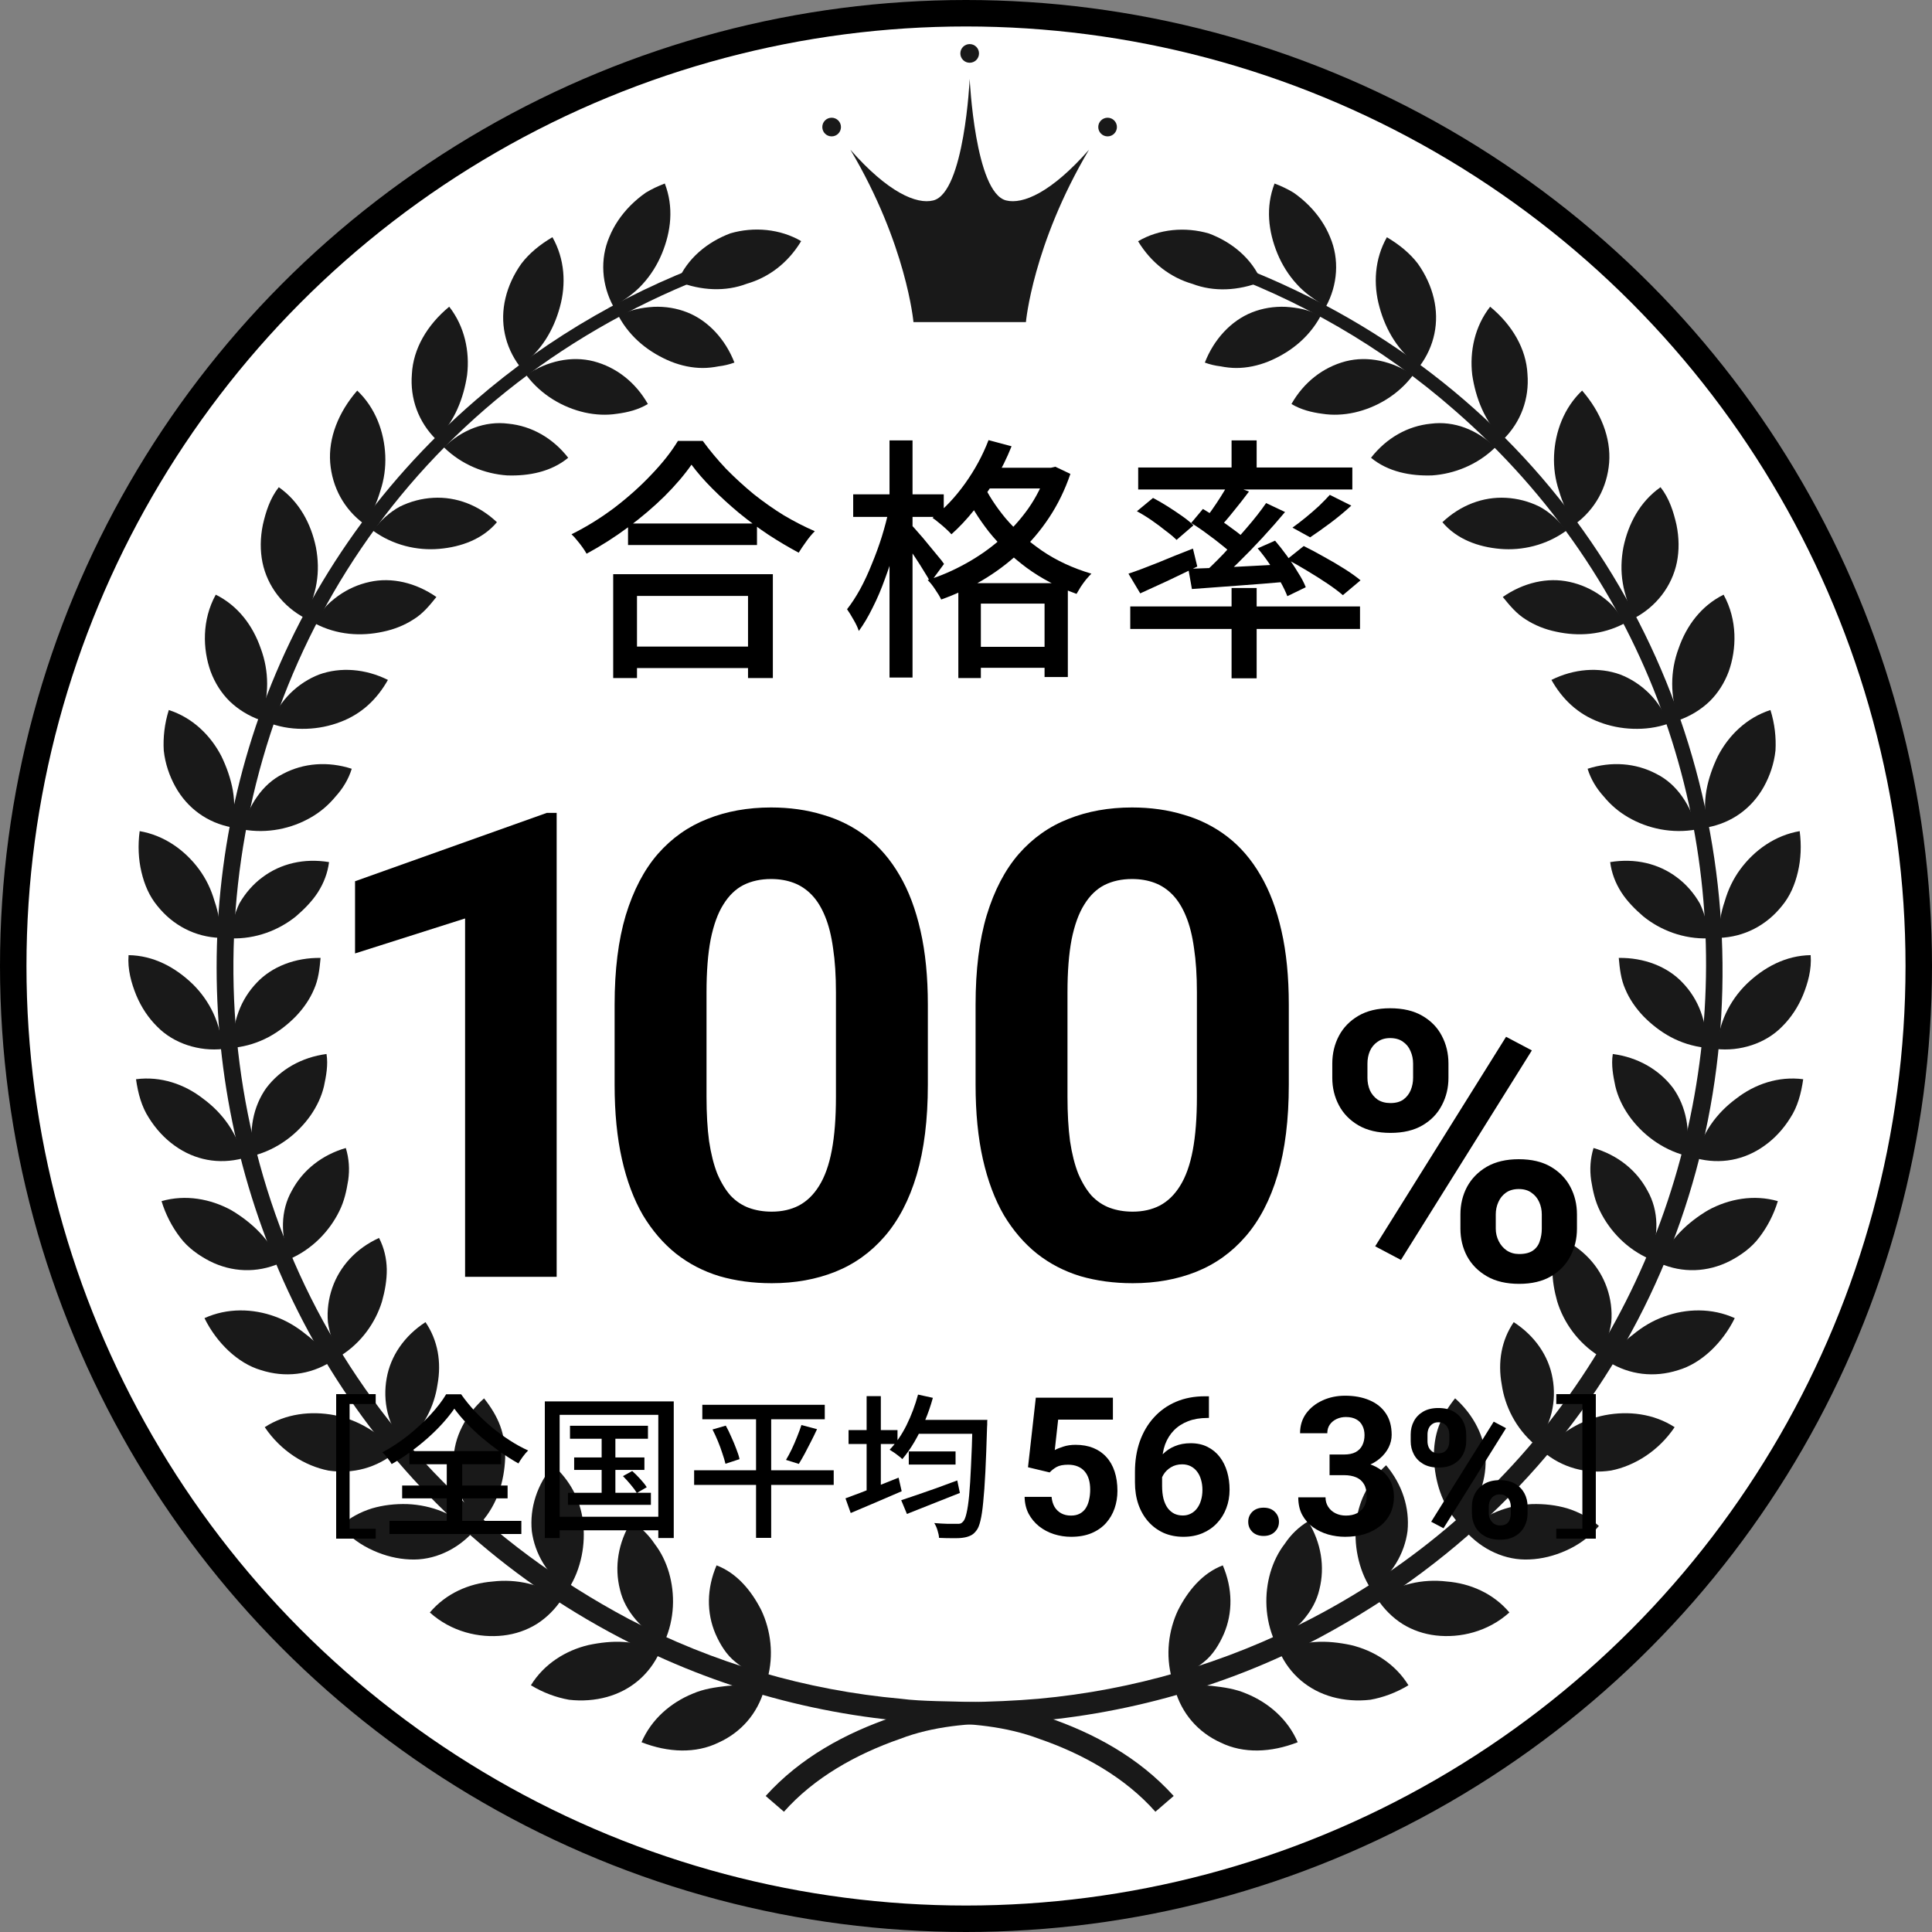<svg width="146" height="146" viewBox="0 0 146 146" fill="none" xmlns="http://www.w3.org/2000/svg">
<rect x="0" y="0" width="146" height="146" fill="#808080" stroke="none"/>
<g clip-path="url(#clip0_3030_41631)">
<circle cx="73" cy="73" r="72" fill="white" stroke="#CCE1EB" style="fill:white;fill-opacity:1;stroke:#CCE1EB;stroke:color(display-p3 0.8 0.882 0.922);stroke-opacity:1;" stroke-width="2"/>
<g opacity="0.9">
<path d="M55.271 20.195C9.022 36.526 4.192 99.305 47.515 122.344C53.899 125.679 60.931 127.737 68.086 128.375C69.677 128.585 71.878 128.556 73.498 128.623C75.489 128.699 77.299 129.176 79.1 129.757C82.645 130.957 86.075 132.815 88.695 135.721L87.313 136.912C85.046 134.349 81.863 132.549 78.538 131.405C76.07 130.471 73.279 130.205 70.706 130.233C62.388 129.843 54.156 127.613 46.791 123.726C11.423 105.194 5.697 56.353 35.939 30.247C41.503 25.426 48.001 21.7 54.975 19.328L55.271 20.195Z" fill="#E9F0F7" style="fill:#E9F0F7;fill:color(display-p3 0.912 0.94 0.97);fill-opacity:1;"/>
<path d="M54.146 118.302C53.403 120.045 53.384 121.875 54.07 123.475C54.413 124.257 54.899 125.066 55.585 125.6C56.261 126.162 57.071 126.61 57.986 126.886C58.5 125.066 58.243 123.199 57.538 121.694C56.804 120.245 55.709 118.883 54.146 118.292V118.302Z" fill="#E9F0F7" style="fill:#E9F0F7;fill:color(display-p3 0.912 0.94 0.97);fill-opacity:1;"/>
<path d="M48.476 131.668C49.219 129.925 50.686 128.667 52.344 127.991C53.182 127.628 54.04 127.505 54.974 127.4C55.898 127.314 56.832 127.4 57.756 127.676C57.241 129.496 56.003 130.916 54.297 131.687C52.582 132.526 50.505 132.45 48.476 131.659V131.668Z" fill="#E9F0F7" style="fill:#E9F0F7;fill:color(display-p3 0.912 0.94 0.97);fill-opacity:1;"/>
<path d="M47.704 114.968C46.713 116.579 46.418 118.399 46.846 120.104C47.047 120.981 47.475 121.724 48.047 122.4C48.619 123.067 49.352 123.648 50.21 124.068C50.991 122.343 51.02 120.447 50.553 118.837C50.315 118.027 49.953 117.293 49.467 116.664C49.009 115.978 48.428 115.407 47.704 114.968Z" fill="#E9F0F7" style="fill:#E9F0F7;fill:color(display-p3 0.912 0.94 0.97);fill-opacity:1;"/>
<path d="M40.12 127.354C41.111 125.743 42.74 124.724 44.474 124.314C45.332 124.133 46.266 124.019 47.18 124.085C48.095 124.152 49 124.39 49.867 124.819C49.086 126.544 47.657 127.744 45.865 128.24C44.97 128.487 43.989 128.564 42.998 128.449C42.035 128.278 41.044 127.916 40.12 127.354Z" fill="#E9F0F7" style="fill:#E9F0F7;fill:color(display-p3 0.912 0.94 0.97);fill-opacity:1;"/>
<path d="M41.808 110.731C40.588 112.179 40.017 113.951 40.188 115.704C40.407 117.372 41.35 119.049 42.942 120.106C43.456 119.306 43.77 118.467 43.952 117.591C44.133 116.714 44.161 115.828 44.056 114.98C43.847 113.284 43.046 111.855 41.808 110.731Z" fill="#E9F0F7" style="fill:#E9F0F7;fill:color(display-p3 0.912 0.94 0.97);fill-opacity:1;"/>
<path d="M32.48 121.86C33.699 120.411 35.443 119.659 37.215 119.516C39.054 119.297 40.883 119.725 42.493 120.792C41.979 121.583 41.312 122.25 40.559 122.727C39.806 123.193 38.949 123.489 38.034 123.594C36.214 123.803 34.109 123.317 32.489 121.86H32.48Z" fill="#E9F0F7" style="fill:#E9F0F7;fill:color(display-p3 0.912 0.94 0.97);fill-opacity:1;"/>
<path d="M36.585 105.669C35.88 106.298 35.317 107.022 34.917 107.822C34.508 108.632 34.288 109.48 34.279 110.318C34.26 111.166 34.422 112.043 34.755 112.862C34.927 113.272 35.136 113.682 35.394 114.063C35.651 114.444 35.994 114.759 36.346 115.073C36.975 114.368 37.423 113.568 37.709 112.739C37.995 111.919 38.138 111.062 38.176 110.204C38.195 109.347 38.081 108.518 37.804 107.765C37.528 107.012 37.099 106.326 36.575 105.669H36.585Z" fill="#E9F0F7" style="fill:#E9F0F7;fill:color(display-p3 0.912 0.94 0.97);fill-opacity:1;"/>
<path d="M25.73 115.312C26.436 114.683 27.255 114.254 28.113 113.987C28.96 113.739 29.866 113.635 30.79 113.663C31.704 113.701 32.6 113.892 33.439 114.235C33.858 114.406 34.267 114.626 34.649 114.883C35.039 115.131 35.449 115.388 35.811 115.702C35.182 116.407 34.439 116.96 33.61 117.332C32.772 117.713 31.866 117.894 30.961 117.846C30.047 117.808 29.103 117.579 28.198 117.17C27.284 116.76 26.416 116.16 25.73 115.321V115.312Z" fill="#E9F0F7" style="fill:#E9F0F7;fill:color(display-p3 0.912 0.94 0.97);fill-opacity:1;"/>
<path d="M32.154 99.914C30.554 100.952 29.515 102.467 29.22 104.154C28.915 105.84 29.277 107.755 30.563 109.166C32.002 107.936 32.821 106.269 33.06 104.64C33.374 102.934 33.088 101.286 32.154 99.914Z" fill="#E9F0F7" style="fill:#E9F0F7;fill:color(display-p3 0.912 0.94 0.97);fill-opacity:1;"/>
<path d="M20.007 107.85C21.579 106.83 23.494 106.602 25.276 106.945C27.067 107.297 28.649 108.269 29.945 109.698C28.506 110.918 26.667 111.413 24.809 111.128C23.037 110.775 21.217 109.651 20.007 107.85Z" fill="#E9F0F7" style="fill:#E9F0F7;fill:color(display-p3 0.912 0.94 0.97);fill-opacity:1;"/>
<path d="M28.648 93.55C26.924 94.332 25.685 95.675 25.113 97.314C24.828 98.133 24.704 99.019 24.78 99.915C24.904 100.782 25.209 101.659 25.704 102.478C27.314 101.478 28.381 99.934 28.867 98.353C29.087 97.571 29.239 96.733 29.229 95.913C29.21 95.094 29.029 94.303 28.648 93.56V93.55Z" fill="#E9F0F7" style="fill:#E9F0F7;fill:color(display-p3 0.912 0.94 0.97);fill-opacity:1;"/>
<path d="M15.452 99.61C17.177 98.828 19.111 98.876 20.797 99.495C21.645 99.8 22.427 100.267 23.122 100.839C23.865 101.391 24.504 102.087 25.009 102.906C23.398 103.907 21.531 104.116 19.74 103.545C18.825 103.278 18.015 102.763 17.291 102.097C16.567 101.42 15.928 100.582 15.452 99.61Z" fill="#E9F0F7" style="fill:#E9F0F7;fill:color(display-p3 0.912 0.94 0.97);fill-opacity:1;"/>
<path d="M26.152 86.748C24.332 87.272 22.894 88.415 22.065 89.958C21.179 91.511 21.198 93.37 21.874 95.151C23.608 94.398 24.904 93.026 25.638 91.531C26.019 90.768 26.181 90.006 26.314 89.187C26.429 88.377 26.381 87.557 26.133 86.757L26.152 86.748Z" fill="#E9F0F7" style="fill:#E9F0F7;fill:color(display-p3 0.912 0.94 0.97);fill-opacity:1;"/>
<path d="M12.205 90.77C14.025 90.246 15.921 90.599 17.484 91.456C18.989 92.352 20.437 93.667 21.133 95.467C19.399 96.22 17.522 96.144 15.854 95.305C15.044 94.886 14.206 94.305 13.615 93.514C13.015 92.733 12.52 91.799 12.205 90.761V90.77Z" fill="#E9F0F7" style="fill:#E9F0F7;fill:color(display-p3 0.912 0.94 0.97);fill-opacity:1;"/>
<path d="M24.675 79.65C22.798 79.898 21.188 80.812 20.12 82.223C19.139 83.604 18.758 85.462 19.168 87.33C20.987 86.853 22.493 85.681 23.465 84.3C23.951 83.604 24.303 82.851 24.484 82.08C24.646 81.308 24.808 80.479 24.675 79.65Z" fill="#E9F0F7" style="fill:#E9F0F7;fill:color(display-p3 0.912 0.94 0.97);fill-opacity:1;"/>
<path d="M10.277 81.557C12.154 81.309 13.955 81.938 15.346 83.024C16.823 84.11 17.947 85.644 18.367 87.531C16.528 88.016 14.708 87.664 13.202 86.578C12.45 86.044 11.783 85.33 11.249 84.472C10.697 83.624 10.43 82.624 10.277 81.547V81.557Z" fill="#E9F0F7" style="fill:#E9F0F7;fill:color(display-p3 0.912 0.94 0.97);fill-opacity:1;"/>
<path d="M24.228 72.389C22.342 72.36 20.56 73.027 19.398 74.266C18.807 74.885 18.33 75.628 18.026 76.467C17.873 76.886 17.749 77.324 17.683 77.781C17.625 78.239 17.654 78.696 17.711 79.173C18.654 79.068 19.521 78.782 20.293 78.372C21.055 77.963 21.741 77.429 22.351 76.81C22.942 76.19 23.418 75.504 23.733 74.752C24.066 74.008 24.152 73.208 24.228 72.37V72.389Z" fill="#E9F0F7" style="fill:#E9F0F7;fill:color(display-p3 0.912 0.94 0.97);fill-opacity:1;"/>
<path d="M9.707 72.179C11.603 72.207 13.242 73.093 14.566 74.37C15.214 75.008 15.747 75.761 16.128 76.581C16.319 76.99 16.471 77.428 16.586 77.876C16.71 78.324 16.834 78.781 16.891 79.267C15.947 79.372 15.033 79.267 14.166 78.982C13.299 78.696 12.498 78.219 11.869 77.572C11.222 76.933 10.678 76.123 10.297 75.209C9.926 74.294 9.63 73.255 9.716 72.179H9.707Z" fill="#E9F0F7" style="fill:#E9F0F7;fill:color(display-p3 0.912 0.94 0.97);fill-opacity:1;"/>
<path d="M24.856 65.147C22.989 64.842 21.216 65.251 19.825 66.3C19.13 66.814 18.539 67.491 18.091 68.272C17.71 69.063 17.482 69.958 17.443 70.911C19.33 70.978 21.073 70.292 22.36 69.253C22.97 68.729 23.589 68.11 24.027 67.424C24.465 66.738 24.761 65.976 24.866 65.147H24.856Z" fill="#E9F0F7" style="fill:#E9F0F7;fill:color(display-p3 0.912 0.94 0.97);fill-opacity:1;"/>
<path d="M10.536 62.805C12.403 63.12 13.975 64.244 15.042 65.692C15.576 66.416 15.966 67.236 16.214 68.103C16.519 68.98 16.672 69.904 16.633 70.876C14.747 70.809 13.07 69.932 11.898 68.465C11.288 67.731 10.917 66.864 10.688 65.892C10.459 64.93 10.412 63.873 10.555 62.805H10.536Z" fill="#E9F0F7" style="fill:#E9F0F7;fill:color(display-p3 0.912 0.94 0.97);fill-opacity:1;"/>
<path d="M26.581 58.096C24.781 57.515 22.942 57.658 21.389 58.478C20.588 58.878 19.95 59.468 19.445 60.183C18.931 60.898 18.549 61.755 18.34 62.679C20.198 63.022 22.046 62.613 23.494 61.774C24.228 61.355 24.838 60.822 25.352 60.202C25.905 59.592 26.334 58.897 26.581 58.096Z" fill="#E9F0F7" style="fill:#E9F0F7;fill:color(display-p3 0.912 0.94 0.97);fill-opacity:1;"/>
<path d="M12.757 53.656C14.557 54.237 15.929 55.58 16.739 57.162C17.12 57.953 17.435 58.829 17.597 59.735C17.749 60.64 17.74 61.583 17.53 62.526C15.672 62.183 14.157 61.078 13.252 59.449C12.804 58.639 12.48 57.705 12.375 56.714C12.318 55.733 12.433 54.685 12.757 53.656Z" fill="#E9F0F7" style="fill:#E9F0F7;fill:color(display-p3 0.912 0.94 0.97);fill-opacity:1;"/>
<path d="M29.307 51.377C27.621 50.539 25.734 50.386 24.105 50.977C22.542 51.587 21.113 52.892 20.475 54.684C21.37 54.998 22.275 55.103 23.152 55.074C24.048 55.046 24.924 54.865 25.715 54.56C27.325 53.959 28.497 52.835 29.317 51.377H29.307Z" fill="#E9F0F7" style="fill:#E9F0F7;fill:color(display-p3 0.912 0.94 0.97);fill-opacity:1;"/>
<path d="M16.301 44.937C18.006 45.785 19.111 47.291 19.702 48.996C20.35 50.73 20.35 52.607 19.702 54.427C18.806 54.113 18.016 53.627 17.358 52.998C16.729 52.379 16.244 51.616 15.92 50.749C15.31 49.044 15.253 46.852 16.301 44.947V44.937Z" fill="#E9F0F7" style="fill:#E9F0F7;fill:color(display-p3 0.912 0.94 0.97);fill-opacity:1;"/>
<path d="M32.983 45.118C31.43 44.032 29.592 43.603 27.934 43.974C27.095 44.155 26.285 44.508 25.552 45.032C25.19 45.299 24.828 45.585 24.542 45.937C24.256 46.29 24.008 46.68 23.789 47.109C25.476 47.995 27.286 48.1 28.944 47.738C29.782 47.566 30.563 47.252 31.24 46.814C31.945 46.385 32.45 45.775 32.974 45.118H32.983Z" fill="#E9F0F7" style="fill:#E9F0F7;fill:color(display-p3 0.912 0.94 0.97);fill-opacity:1;"/>
<path d="M21.073 36.821C22.616 37.907 23.502 39.565 23.874 41.356C24.045 42.252 24.074 43.166 23.922 44.062C23.855 44.51 23.721 44.948 23.588 45.396C23.464 45.844 23.293 46.291 23.064 46.72C21.406 45.853 20.206 44.31 19.834 42.499C19.653 41.604 19.663 40.641 19.863 39.66C20.082 38.698 20.396 37.669 21.073 36.811V36.821Z" fill="#E9F0F7" style="fill:#E9F0F7;fill:color(display-p3 0.912 0.94 0.97);fill-opacity:1;"/>
<path d="M37.557 39.468C36.185 38.172 34.48 37.524 32.745 37.62C31.878 37.667 31.021 37.886 30.211 38.287C29.439 38.706 28.753 39.335 28.182 40.097C29.706 41.212 31.535 41.621 33.184 41.478C34.851 41.336 36.471 40.745 37.548 39.468H37.557Z" fill="#E9F0F7" style="fill:#E9F0F7;fill:color(display-p3 0.912 0.94 0.97);fill-opacity:1;"/>
<path d="M26.991 29.512C28.363 30.807 29.039 32.627 29.115 34.428C29.153 35.333 29.03 36.229 28.744 37.086C28.486 37.972 28.105 38.84 27.534 39.611C26.009 38.496 25.104 36.839 24.952 34.962C24.809 33.104 25.571 31.15 27 29.512H26.991Z" fill="#E9F0F7" style="fill:#E9F0F7;fill:color(display-p3 0.912 0.94 0.97);fill-opacity:1;"/>
<path d="M42.93 34.582C41.767 33.096 40.167 32.191 38.423 32.019C36.651 31.79 34.917 32.476 33.545 33.801C34.888 35.125 36.651 35.811 38.318 35.926C39.948 35.983 41.653 35.659 42.94 34.592L42.93 34.582Z" fill="#E9F0F7" style="fill:#E9F0F7;fill:color(display-p3 0.912 0.94 0.97);fill-opacity:1;"/>
<path d="M33.947 23.178C35.109 24.665 35.509 26.551 35.3 28.333C35.042 30.067 34.356 31.887 32.965 33.221C31.622 31.896 30.974 30.124 31.126 28.266C31.222 26.37 32.27 24.56 33.947 23.178Z" fill="#E9F0F7" style="fill:#E9F0F7;fill:color(display-p3 0.912 0.94 0.97);fill-opacity:1;"/>
<path d="M48.962 30.534C48.028 28.886 46.571 27.752 44.865 27.304C43.188 26.875 41.349 27.276 39.768 28.343C40.901 29.858 42.55 30.801 44.188 31.172C45.008 31.354 45.837 31.392 46.628 31.268C47.438 31.163 48.238 30.963 48.953 30.534H48.962Z" fill="#E9F0F7" style="fill:#E9F0F7;fill:color(display-p3 0.912 0.94 0.97);fill-opacity:1;"/>
<path d="M41.749 17.928C42.683 19.576 42.788 21.482 42.312 23.197C41.845 24.931 40.873 26.608 39.272 27.685C38.138 26.17 37.767 24.34 38.196 22.54C38.405 21.644 38.815 20.748 39.396 19.929C39.996 19.138 40.806 18.481 41.74 17.928H41.749Z" fill="#E9F0F7" style="fill:#E9F0F7;fill:color(display-p3 0.912 0.94 0.97);fill-opacity:1;"/>
<path d="M60.548 18.223C58.948 17.29 56.966 17.118 55.194 17.633C53.469 18.28 51.935 19.519 51.211 21.272C52.993 21.977 54.832 22.053 56.432 21.444C58.081 20.967 59.538 19.891 60.548 18.214V18.223Z" fill="#E9F0F7" style="fill:#E9F0F7;fill:color(display-p3 0.912 0.94 0.97);fill-opacity:1;"/>
<path d="M55.5 27.399C54.823 25.655 53.527 24.235 51.936 23.606C51.145 23.292 50.278 23.149 49.392 23.187C48.516 23.244 47.563 23.397 46.753 23.902C47.658 25.569 49.106 26.665 50.697 27.322C51.488 27.637 52.308 27.808 53.108 27.808C53.508 27.808 53.908 27.761 54.299 27.684C54.709 27.637 55.109 27.541 55.5 27.399Z" fill="#E9F0F7" style="fill:#E9F0F7;fill:color(display-p3 0.912 0.94 0.97);fill-opacity:1;"/>
<path d="M50.239 13.868C50.925 15.65 50.716 17.479 50.02 19.166C49.668 20.014 49.182 20.795 48.563 21.471C47.953 22.157 47.181 22.662 46.362 23.177C45.456 21.519 45.333 19.575 46.047 17.908C46.39 17.06 46.933 16.25 47.638 15.536C47.991 15.183 48.382 14.85 48.81 14.554C49.249 14.287 49.734 14.059 50.239 13.868Z" fill="#E9F0F7" style="fill:#E9F0F7;fill:color(display-p3 0.912 0.94 0.97);fill-opacity:1;"/>
<path d="M91.581 19.337C138.954 35.849 143.918 100.011 99.765 123.726C92.41 127.623 84.177 129.843 75.85 130.233C73.287 130.214 70.486 130.452 68.018 131.405C64.693 132.558 61.511 134.349 59.243 136.912L57.861 135.721C60.481 132.815 63.902 130.967 67.456 129.757C69.247 129.166 71.067 128.699 73.058 128.623C74.697 128.613 76.87 128.518 78.47 128.375C85.635 127.727 92.667 125.669 99.041 122.344C133.704 104.374 139.373 56.649 109.941 31.019C104.501 26.245 98.126 22.558 91.285 20.195L91.581 19.328V19.337Z" fill="#E9F0F7" style="fill:#E9F0F7;fill:color(display-p3 0.912 0.94 0.97);fill-opacity:1;"/>
<path d="M98.07 131.668C97.327 129.925 95.86 128.667 94.202 127.991C93.364 127.628 92.506 127.505 91.572 127.4C90.648 127.314 89.714 127.4 88.79 127.676C89.305 129.496 90.543 130.916 92.249 131.687C93.964 132.526 96.041 132.45 98.07 131.659V131.668Z" fill="#E9F0F7" style="fill:#E9F0F7;fill:color(display-p3 0.912 0.94 0.97);fill-opacity:1;"/>
<path d="M92.409 118.302C93.153 120.045 93.172 121.875 92.486 123.475C92.142 124.257 91.657 125.066 90.971 125.6C90.294 126.162 89.484 126.61 88.57 126.886C88.055 125.066 88.312 123.199 89.017 121.694C89.751 120.245 90.847 118.883 92.409 118.292V118.302Z" fill="#E9F0F7" style="fill:#E9F0F7;fill:color(display-p3 0.912 0.94 0.97);fill-opacity:1;"/>
<path d="M106.435 127.354C105.444 125.743 103.814 124.724 102.08 124.314C101.223 124.133 100.289 124.019 99.374 124.085C98.46 124.152 97.555 124.39 96.688 124.819C97.459 126.544 98.898 127.744 100.689 128.24C101.585 128.487 102.566 128.564 103.557 128.449C104.519 128.278 105.51 127.916 106.435 127.354Z" fill="#E9F0F7" style="fill:#E9F0F7;fill:color(display-p3 0.912 0.94 0.97);fill-opacity:1;"/>
<path d="M98.85 114.968C99.841 116.579 100.136 118.399 99.708 120.104C99.508 120.981 99.079 121.724 98.507 122.4C97.936 123.067 97.202 123.648 96.344 124.068C95.573 122.343 95.534 120.447 96.001 118.837C96.24 118.027 96.602 117.293 97.088 116.664C97.545 115.978 98.126 115.407 98.85 114.968Z" fill="#E9F0F7" style="fill:#E9F0F7;fill:color(display-p3 0.912 0.94 0.97);fill-opacity:1;"/>
<path d="M114.068 121.857C112.848 120.408 111.104 119.656 109.332 119.513C107.493 119.294 105.664 119.722 104.054 120.79C104.568 121.58 105.235 122.247 105.988 122.724C106.741 123.191 107.598 123.486 108.513 123.591C110.333 123.8 112.438 123.315 114.058 121.857H114.068Z" fill="#E9F0F7" style="fill:#E9F0F7;fill:color(display-p3 0.912 0.94 0.97);fill-opacity:1;"/>
<path d="M104.747 110.728C105.966 112.176 106.538 113.948 106.366 115.702C106.147 117.369 105.204 119.046 103.613 120.103C103.098 119.303 102.784 118.465 102.603 117.588C102.422 116.712 102.393 115.825 102.498 114.977C102.708 113.281 103.508 111.852 104.747 110.728Z" fill="#E9F0F7" style="fill:#E9F0F7;fill:color(display-p3 0.912 0.94 0.97);fill-opacity:1;"/>
<path d="M120.822 115.312C120.117 114.683 119.297 114.254 118.44 113.987C117.592 113.739 116.687 113.635 115.762 113.663C114.848 113.701 113.952 113.892 113.114 114.235C112.694 114.406 112.285 114.626 111.904 114.883C111.513 115.131 111.103 115.388 110.741 115.702C111.37 116.407 112.113 116.96 112.942 117.332C113.781 117.713 114.686 117.894 115.591 117.846C116.506 117.808 117.449 117.579 118.354 117.17C119.269 116.76 120.136 116.16 120.822 115.321V115.312Z" fill="#E9F0F7" style="fill:#E9F0F7;fill:color(display-p3 0.912 0.94 0.97);fill-opacity:1;"/>
<path d="M109.961 105.669C110.666 106.298 111.228 107.022 111.629 107.822C112.038 108.632 112.257 109.48 112.267 110.318C112.286 111.166 112.124 112.043 111.79 112.862C111.619 113.272 111.409 113.682 111.152 114.063C110.895 114.444 110.552 114.758 110.19 115.073C109.561 114.368 109.113 113.567 108.827 112.739C108.541 111.919 108.399 111.062 108.36 110.204C108.341 109.347 108.456 108.518 108.732 107.765C109.008 107.012 109.437 106.326 109.961 105.669Z" fill="#E9F0F7" style="fill:#E9F0F7;fill:color(display-p3 0.912 0.94 0.97);fill-opacity:1;"/>
<path d="M126.55 107.85C124.978 106.83 123.063 106.602 121.281 106.945C119.49 107.297 117.908 108.269 116.612 109.698C118.051 110.918 119.89 111.413 121.748 111.127C123.52 110.775 125.34 109.651 126.55 107.85Z" fill="#E9F0F7" style="fill:#E9F0F7;fill:color(display-p3 0.912 0.94 0.97);fill-opacity:1;"/>
<path d="M114.392 99.914C115.993 100.952 117.031 102.467 117.327 104.154C117.632 105.84 117.27 107.755 115.983 109.165C114.545 107.936 113.725 106.269 113.487 104.64C113.173 102.934 113.458 101.286 114.392 99.914Z" fill="#E9F0F7" style="fill:#E9F0F7;fill:color(display-p3 0.912 0.94 0.97);fill-opacity:1;"/>
<path d="M131.094 99.61C129.369 98.828 127.435 98.876 125.748 99.495C124.9 99.8 124.119 100.267 123.424 100.839C122.68 101.391 122.042 102.087 121.537 102.906C123.147 103.907 125.015 104.116 126.806 103.545C127.721 103.278 128.531 102.763 129.255 102.097C129.979 101.42 130.617 100.582 131.094 99.61Z" fill="#E9F0F7" style="fill:#E9F0F7;fill:color(display-p3 0.912 0.94 0.97);fill-opacity:1;"/>
<path d="M117.897 93.55C119.622 94.332 120.86 95.675 121.432 97.314C121.718 98.133 121.842 99.019 121.765 99.915C121.642 100.782 121.337 101.659 120.841 102.478C119.241 101.478 118.164 99.934 117.678 98.353C117.459 97.571 117.306 96.733 117.316 95.913C117.335 95.094 117.516 94.303 117.897 93.56V93.55Z" fill="#E9F0F7" style="fill:#E9F0F7;fill:color(display-p3 0.912 0.94 0.97);fill-opacity:1;"/>
<path d="M134.353 90.77C132.534 90.246 130.638 90.599 129.075 91.456C127.57 92.352 126.121 93.667 125.426 95.467C127.16 96.22 129.037 96.144 130.704 95.305C131.514 94.886 132.353 94.305 132.943 93.514C133.544 92.733 134.039 91.799 134.353 90.761V90.77Z" fill="#E9F0F7" style="fill:#E9F0F7;fill:color(display-p3 0.912 0.94 0.97);fill-opacity:1;"/>
<path d="M120.403 86.748C122.222 87.272 123.661 88.415 124.49 89.959C125.376 91.512 125.357 93.37 124.681 95.151C122.947 94.399 121.651 93.027 120.917 91.531C120.536 90.769 120.374 90.006 120.241 89.187C120.126 88.377 120.174 87.558 120.422 86.757L120.403 86.748Z" fill="#E9F0F7" style="fill:#E9F0F7;fill:color(display-p3 0.912 0.94 0.97);fill-opacity:1;"/>
<path d="M136.268 81.557C134.391 81.309 132.59 81.938 131.199 83.024C129.722 84.11 128.598 85.644 128.179 87.531C130.018 88.016 131.837 87.664 133.343 86.578C134.096 86.044 134.763 85.33 135.296 84.472C135.849 83.624 136.115 82.624 136.268 81.547V81.557Z" fill="#E9F0F7" style="fill:#E9F0F7;fill:color(display-p3 0.912 0.94 0.97);fill-opacity:1;"/>
<path d="M121.878 79.65C123.755 79.898 125.366 80.812 126.433 82.223C127.414 83.604 127.795 85.462 127.386 87.33C125.566 86.853 124.06 85.681 123.088 84.3C122.603 83.604 122.25 82.851 122.069 82.08C121.907 81.308 121.745 80.479 121.878 79.65Z" fill="#E9F0F7" style="fill:#E9F0F7;fill:color(display-p3 0.912 0.94 0.97);fill-opacity:1;"/>
<path d="M136.839 72.179C134.943 72.207 133.304 73.093 131.98 74.37C131.332 75.008 130.799 75.761 130.418 76.581C130.227 76.99 130.075 77.428 129.96 77.876C129.836 78.324 129.712 78.781 129.655 79.267C130.599 79.372 131.513 79.267 132.38 78.982C133.247 78.696 134.048 78.219 134.677 77.572C135.324 76.933 135.868 76.123 136.249 75.209C136.62 74.294 136.916 73.255 136.83 72.179H136.839Z" fill="#E9F0F7" style="fill:#E9F0F7;fill:color(display-p3 0.912 0.94 0.97);fill-opacity:1;"/>
<path d="M122.327 72.389C124.214 72.36 125.995 73.027 127.158 74.266C127.749 74.885 128.225 75.628 128.53 76.467C128.682 76.886 128.806 77.324 128.873 77.781C128.93 78.239 128.901 78.696 128.844 79.173C127.901 79.068 127.034 78.782 126.262 78.372C125.5 77.963 124.814 77.429 124.204 76.81C123.613 76.19 123.137 75.504 122.823 74.752C122.489 74.008 122.403 73.208 122.327 72.37V72.389Z" fill="#E9F0F7" style="fill:#E9F0F7;fill:color(display-p3 0.912 0.94 0.97);fill-opacity:1;"/>
<path d="M136.019 62.805C134.151 63.12 132.579 64.244 131.512 65.692C130.978 66.416 130.588 67.236 130.34 68.103C130.035 68.979 129.883 69.904 129.921 70.876C131.807 70.809 133.484 69.932 134.656 68.465C135.266 67.731 135.638 66.864 135.866 65.892C136.095 64.93 136.143 63.873 136 62.805H136.019Z" fill="#E9F0F7" style="fill:#E9F0F7;fill:color(display-p3 0.912 0.94 0.97);fill-opacity:1;"/>
<path d="M121.689 65.147C123.557 64.842 125.329 65.251 126.72 66.3C127.416 66.814 128.006 67.491 128.454 68.272C128.835 69.063 129.064 69.958 129.102 70.911C127.215 70.978 125.472 70.292 124.186 69.253C123.576 68.729 122.956 68.11 122.518 67.424C122.08 66.738 121.784 65.976 121.68 65.147H121.689Z" fill="#E9F0F7" style="fill:#E9F0F7;fill:color(display-p3 0.912 0.94 0.97);fill-opacity:1;"/>
<path d="M133.791 53.656C131.99 54.237 130.618 55.58 129.808 57.162C129.427 57.953 129.113 58.829 128.951 59.735C128.798 60.64 128.808 61.583 129.017 62.526C130.875 62.183 132.39 61.078 133.295 59.449C133.743 58.639 134.067 57.705 134.172 56.714C134.229 55.733 134.115 54.685 133.791 53.656Z" fill="#E9F0F7" style="fill:#E9F0F7;fill:color(display-p3 0.912 0.94 0.97);fill-opacity:1;"/>
<path d="M119.974 58.096C121.774 57.515 123.613 57.658 125.166 58.478C125.967 58.878 126.605 59.468 127.11 60.183C127.625 60.898 128.006 61.755 128.215 62.679C126.357 63.022 124.509 62.613 123.061 61.774C122.327 61.355 121.717 60.822 121.203 60.202C120.65 59.592 120.221 58.897 119.974 58.096Z" fill="#E9F0F7" style="fill:#E9F0F7;fill:color(display-p3 0.912 0.94 0.97);fill-opacity:1;"/>
<path d="M130.255 44.937C128.549 45.785 127.444 47.291 126.853 48.996C126.205 50.73 126.205 52.607 126.853 54.427C127.749 54.113 128.54 53.627 129.197 52.998C129.826 52.379 130.312 51.616 130.636 50.749C131.245 49.044 131.303 46.852 130.255 44.947V44.937Z" fill="#E9F0F7" style="fill:#E9F0F7;fill:color(display-p3 0.912 0.94 0.97);fill-opacity:1;"/>
<path d="M117.249 51.377C118.935 50.539 120.822 50.386 122.451 50.977C124.014 51.587 125.443 52.892 126.081 54.684C125.186 54.998 124.28 55.103 123.404 55.074C122.508 55.046 121.632 54.865 120.841 54.56C119.231 53.959 118.059 52.835 117.239 51.377H117.249Z" fill="#E9F0F7" style="fill:#E9F0F7;fill:color(display-p3 0.912 0.94 0.97);fill-opacity:1;"/>
<path d="M125.481 36.821C123.938 37.907 123.052 39.565 122.68 41.356C122.509 42.252 122.48 43.166 122.633 44.062C122.699 44.51 122.833 44.948 122.966 45.396C123.09 45.844 123.261 46.291 123.49 46.72C125.148 45.853 126.348 44.31 126.72 42.499C126.901 41.604 126.892 40.641 126.691 39.66C126.472 38.698 126.158 37.669 125.481 36.811V36.821Z" fill="#E9F0F7" style="fill:#E9F0F7;fill:color(display-p3 0.912 0.94 0.97);fill-opacity:1;"/>
<path d="M113.56 45.118C115.113 44.032 116.952 43.603 118.609 43.974C119.448 44.155 120.258 44.508 120.991 45.032C121.353 45.299 121.715 45.585 122.001 45.937C122.287 46.29 122.535 46.68 122.754 47.109C121.068 47.995 119.257 48.1 117.599 47.738C116.761 47.566 115.98 47.252 115.303 46.814C114.608 46.385 114.103 45.775 113.569 45.118H113.56Z" fill="#E9F0F7" style="fill:#E9F0F7;fill:color(display-p3 0.912 0.94 0.97);fill-opacity:1;"/>
<path d="M119.564 29.512C118.192 30.808 117.516 32.627 117.439 34.428C117.401 35.333 117.525 36.229 117.811 37.086C118.068 37.972 118.449 38.84 119.021 39.611C120.545 38.497 121.451 36.839 121.603 34.962C121.746 33.104 120.984 31.151 119.555 29.512H119.564Z" fill="#E9F0F7" style="fill:#E9F0F7;fill:color(display-p3 0.912 0.94 0.97);fill-opacity:1;"/>
<path d="M108.996 39.468C110.368 38.172 112.074 37.525 113.808 37.62C114.675 37.667 115.532 37.887 116.342 38.287C117.114 38.706 117.8 39.335 118.372 40.097C116.847 41.212 115.018 41.622 113.369 41.479C111.702 41.336 110.082 40.745 109.006 39.468H108.996Z" fill="#E9F0F7" style="fill:#E9F0F7;fill:color(display-p3 0.912 0.94 0.97);fill-opacity:1;"/>
<path d="M112.609 23.178C111.447 24.665 111.047 26.551 111.256 28.333C111.514 30.067 112.2 31.887 113.591 33.221C114.934 31.896 115.582 30.124 115.43 28.266C115.334 26.37 114.286 24.56 112.609 23.178Z" fill="#E9F0F7" style="fill:#E9F0F7;fill:color(display-p3 0.912 0.94 0.97);fill-opacity:1;"/>
<path d="M103.616 34.582C104.778 33.096 106.379 32.191 108.123 32.019C109.895 31.79 111.629 32.476 113.001 33.801C111.658 35.125 109.895 35.811 108.228 35.926C106.598 35.983 104.893 35.659 103.606 34.592L103.616 34.582Z" fill="#E9F0F7" style="fill:#E9F0F7;fill:color(display-p3 0.912 0.94 0.97);fill-opacity:1;"/>
<path d="M104.806 17.928C103.872 19.576 103.767 21.482 104.244 23.197C104.71 24.931 105.682 26.608 107.273 27.685C108.407 26.17 108.779 24.34 108.35 22.54C108.14 21.644 107.731 20.748 107.15 19.929C106.549 19.138 105.739 18.481 104.806 17.928Z" fill="#E9F0F7" style="fill:#E9F0F7;fill:color(display-p3 0.912 0.94 0.97);fill-opacity:1;"/>
<path d="M97.592 30.534C98.525 28.886 99.983 27.752 101.689 27.304C103.366 26.875 105.205 27.276 106.786 28.343C105.652 29.858 104.004 30.801 102.365 31.172C101.546 31.354 100.717 31.392 99.926 31.268C99.126 31.163 98.316 30.963 97.601 30.534H97.592Z" fill="#E9F0F7" style="fill:#E9F0F7;fill:color(display-p3 0.912 0.94 0.97);fill-opacity:1;"/>
<path d="M85.999 18.224C87.009 19.892 88.467 20.978 90.115 21.454C91.716 22.064 93.555 21.988 95.336 21.283C94.612 19.529 93.088 18.291 91.354 17.643C89.582 17.128 87.6 17.29 85.999 18.234V18.224Z" fill="#E9F0F7" style="fill:#E9F0F7;fill:color(display-p3 0.912 0.94 0.97);fill-opacity:1;"/>
<path d="M96.317 13.868C95.631 15.65 95.841 17.479 96.536 19.166C96.889 20.014 97.375 20.795 97.994 21.471C98.604 22.157 99.376 22.662 100.195 23.177C101.1 21.519 101.224 19.575 100.51 17.908C100.167 17.06 99.624 16.25 98.918 15.535C98.566 15.183 98.175 14.849 97.746 14.554C97.308 14.287 96.822 14.059 96.317 13.868Z" fill="#E9F0F7" style="fill:#E9F0F7;fill:color(display-p3 0.912 0.94 0.97);fill-opacity:1;"/>
<path d="M91.05 27.398C91.726 25.655 93.022 24.235 94.613 23.606C95.404 23.292 96.271 23.149 97.157 23.187C98.034 23.244 98.986 23.397 99.787 23.902C98.882 25.569 97.433 26.665 95.842 27.322C95.051 27.637 94.232 27.808 93.431 27.808C93.031 27.808 92.631 27.761 92.241 27.684C91.831 27.637 91.431 27.541 91.04 27.398H91.05Z" fill="#E9F0F7" style="fill:#E9F0F7;fill:color(display-p3 0.912 0.94 0.97);fill-opacity:1;"/>
</g>
<g opacity="0.9">
<path d="M76.033 15.147C73.679 14.566 73.279 5.962 73.279 5.962C73.279 5.962 72.879 14.566 70.525 15.147C69.268 15.462 67.105 14.547 64.266 11.317C68.515 18.482 69.03 24.342 69.03 24.342H77.528C77.528 24.342 78.043 18.492 82.293 11.317C79.444 14.557 77.29 15.462 76.033 15.147Z" fill="#E9F0F7" style="fill:#E9F0F7;fill:color(display-p3 0.912 0.94 0.97);fill-opacity:1;"/>
<path d="M73.983 4.037C73.983 4.428 73.669 4.742 73.278 4.742C72.888 4.742 72.573 4.428 72.573 4.037C72.573 3.646 72.888 3.332 73.278 3.332C73.669 3.332 73.983 3.646 73.983 4.037Z" fill="#E9F0F7" style="fill:#E9F0F7;fill:color(display-p3 0.912 0.94 0.97);fill-opacity:1;"/>
<path d="M63.551 9.601C63.551 9.992 63.236 10.306 62.846 10.306C62.455 10.306 62.141 9.992 62.141 9.601C62.141 9.21 62.455 8.896 62.846 8.896C63.236 8.896 63.551 9.21 63.551 9.601Z" fill="#E9F0F7" style="fill:#E9F0F7;fill:color(display-p3 0.912 0.94 0.97);fill-opacity:1;"/>
<path d="M83.7 10.306C84.09 10.306 84.405 9.99 84.405 9.601C84.405 9.211 84.09 8.896 83.7 8.896C83.311 8.896 82.995 9.211 82.995 9.601C82.995 9.99 83.311 10.306 83.7 10.306Z" fill="#E9F0F7" style="fill:#E9F0F7;fill:color(display-p3 0.912 0.94 0.97);fill-opacity:1;"/>
</g>
<path d="M93.069 33.279H94.964V36.005H93.069V33.279ZM93.069 44.435H94.964V51.26H93.069V44.435ZM85.413 45.827H102.775V47.528H85.413V45.827ZM86.012 35.328H102.195V36.991H86.012V35.328ZM100.493 37.397L102.117 38.209C101.628 38.66 101.099 39.099 100.532 39.524C99.978 39.936 99.469 40.297 99.005 40.606L97.671 39.872C97.98 39.653 98.309 39.401 98.657 39.118C99.005 38.834 99.34 38.544 99.662 38.248C99.984 37.938 100.261 37.655 100.493 37.397ZM92.818 36.566L94.384 37.146C94.01 37.648 93.617 38.151 93.204 38.654C92.805 39.157 92.431 39.588 92.083 39.949L90.904 39.427C91.123 39.169 91.348 38.873 91.58 38.538C91.825 38.19 92.057 37.842 92.276 37.494C92.496 37.146 92.676 36.836 92.818 36.566ZM95.679 38.016L97.11 38.693C96.594 39.311 96.027 39.956 95.409 40.626C94.803 41.283 94.184 41.921 93.552 42.54C92.934 43.146 92.347 43.681 91.793 44.145L90.71 43.545C91.264 43.056 91.844 42.495 92.45 41.863C93.056 41.219 93.643 40.561 94.21 39.891C94.79 39.221 95.28 38.596 95.679 38.016ZM90.014 39.524L90.904 38.461C91.277 38.68 91.671 38.931 92.083 39.215C92.508 39.498 92.908 39.782 93.282 40.065C93.656 40.336 93.958 40.587 94.19 40.819L93.282 42.037C93.05 41.792 92.747 41.522 92.373 41.225C92.012 40.929 91.625 40.632 91.213 40.336C90.8 40.026 90.401 39.756 90.014 39.524ZM89.802 42.985C90.433 42.959 91.155 42.933 91.967 42.907C92.792 42.869 93.662 42.824 94.577 42.772C95.492 42.72 96.414 42.675 97.342 42.637V43.951C96.04 44.067 94.751 44.17 93.475 44.261C92.199 44.351 91.065 44.435 90.072 44.512L89.802 42.985ZM95.041 41.438L96.356 40.858C96.652 41.206 96.955 41.593 97.265 42.018C97.574 42.443 97.851 42.862 98.096 43.275C98.354 43.674 98.547 44.042 98.676 44.377L97.284 45.053C97.155 44.718 96.975 44.344 96.743 43.932C96.51 43.507 96.246 43.075 95.95 42.637C95.653 42.198 95.35 41.799 95.041 41.438ZM85.277 43.352C85.896 43.146 86.637 42.869 87.501 42.521C88.364 42.16 89.247 41.805 90.15 41.457L90.478 42.811C89.744 43.172 88.996 43.532 88.236 43.893C87.488 44.241 86.798 44.557 86.167 44.841L85.277 43.352ZM85.915 38.635L87.133 37.629C87.481 37.81 87.849 38.022 88.236 38.267C88.622 38.512 88.99 38.757 89.338 39.002C89.686 39.247 89.969 39.479 90.188 39.698L88.912 40.8C88.706 40.594 88.429 40.362 88.081 40.104C87.746 39.833 87.391 39.569 87.017 39.311C86.644 39.053 86.276 38.828 85.915 38.635ZM97.265 42.269L98.521 41.264C98.998 41.496 99.507 41.767 100.049 42.076C100.59 42.372 101.106 42.675 101.595 42.985C102.085 43.294 102.491 43.584 102.814 43.855L101.479 44.976C101.183 44.718 100.796 44.428 100.319 44.106C99.843 43.784 99.333 43.462 98.792 43.139C98.263 42.817 97.754 42.527 97.265 42.269Z" fill="#0050A7" style="fill:#0050A7;fill:color(display-p3 0 0.315 0.656);fill-opacity:1;"/>
<path d="M74.297 35.348H79.594V36.914H74.297V35.348ZM72.421 44.067H80.696V51.163H78.937V45.614H74.123V51.24H72.421V44.067ZM73.136 48.882H79.884V50.467H73.136V48.882ZM74.703 33.26L76.443 33.724C76.095 34.6 75.676 35.451 75.186 36.276C74.709 37.088 74.187 37.842 73.62 38.538C73.066 39.234 72.492 39.846 71.899 40.375C71.796 40.258 71.661 40.123 71.493 39.968C71.326 39.814 71.145 39.659 70.952 39.505C70.771 39.35 70.61 39.227 70.468 39.137C71.358 38.454 72.176 37.59 72.924 36.546C73.671 35.502 74.264 34.407 74.703 33.26ZM79.111 35.348H79.42L79.749 35.27L80.889 35.812C80.477 37.023 79.936 38.132 79.266 39.137C78.608 40.13 77.848 41.019 76.984 41.805C76.133 42.592 75.205 43.281 74.2 43.874C73.207 44.454 72.183 44.931 71.126 45.305C71.023 45.086 70.868 44.828 70.662 44.531C70.468 44.235 70.281 44.003 70.101 43.835C71.081 43.526 72.034 43.114 72.963 42.598C73.903 42.082 74.773 41.477 75.573 40.781C76.385 40.072 77.094 39.292 77.699 38.441C78.305 37.578 78.776 36.643 79.111 35.638V35.348ZM74.258 36.488C74.67 37.378 75.25 38.274 75.998 39.176C76.758 40.065 77.68 40.884 78.763 41.631C79.846 42.366 81.083 42.94 82.475 43.352C82.359 43.468 82.224 43.616 82.069 43.797C81.927 43.977 81.792 44.164 81.663 44.357C81.547 44.551 81.444 44.725 81.354 44.879C79.949 44.377 78.692 43.719 77.583 42.907C76.475 42.082 75.528 41.18 74.741 40.2C73.968 39.208 73.356 38.228 72.904 37.262L74.258 36.488ZM64.475 37.358H71.319V39.06H64.475V37.358ZM67.22 33.279H68.96V51.202H67.22V33.279ZM67.182 38.48L68.284 38.847C68.129 39.62 67.929 40.426 67.684 41.264C67.452 42.089 67.188 42.901 66.891 43.7C66.608 44.499 66.292 45.24 65.944 45.923C65.609 46.607 65.261 47.193 64.9 47.683C64.823 47.438 64.694 47.161 64.513 46.852C64.333 46.529 64.165 46.259 64.011 46.039C64.346 45.614 64.675 45.111 64.997 44.531C65.319 43.938 65.615 43.3 65.886 42.617C66.17 41.934 66.421 41.245 66.64 40.549C66.859 39.84 67.04 39.15 67.182 38.48ZM68.864 39.659C68.98 39.775 69.154 39.968 69.386 40.239C69.631 40.51 69.882 40.806 70.14 41.129C70.41 41.451 70.655 41.747 70.874 42.018C71.106 42.289 71.261 42.488 71.338 42.617L70.314 44.009C70.198 43.777 70.037 43.5 69.83 43.178C69.637 42.856 69.424 42.521 69.192 42.173C68.96 41.825 68.741 41.496 68.535 41.187C68.329 40.877 68.155 40.632 68.013 40.452L68.864 39.659Z" fill="#0050A7" style="fill:#0050A7;fill:color(display-p3 0 0.315 0.656);fill-opacity:1;"/>
<path d="M47.46 39.562H57.205V41.187H47.46V39.562ZM47.17 48.862H57.359V50.486H47.17V48.862ZM46.339 43.391H58.404V51.24H56.528V45.034H48.137V51.24H46.339V43.391ZM52.255 35.116C51.727 35.876 51.05 36.669 50.225 37.494C49.4 38.306 48.485 39.086 47.48 39.833C46.474 40.581 45.424 41.251 44.328 41.844C44.251 41.702 44.148 41.541 44.019 41.361C43.89 41.18 43.755 41.006 43.613 40.839C43.471 40.658 43.329 40.504 43.188 40.375C44.309 39.82 45.392 39.15 46.436 38.364C47.48 37.565 48.414 36.727 49.239 35.85C50.077 34.974 50.741 34.13 51.231 33.318H53.106C53.634 34.039 54.221 34.742 54.865 35.425C55.523 36.095 56.219 36.733 56.953 37.339C57.701 37.932 58.462 38.467 59.235 38.944C60.021 39.408 60.801 39.807 61.574 40.143C61.342 40.375 61.123 40.639 60.917 40.935C60.711 41.219 60.524 41.496 60.356 41.767C59.609 41.367 58.848 40.916 58.075 40.413C57.301 39.898 56.554 39.343 55.832 38.751C55.123 38.158 54.459 37.552 53.841 36.933C53.222 36.314 52.694 35.709 52.255 35.116Z" fill="#0050A7" style="fill:#0050A7;fill:color(display-p3 0 0.315 0.656);fill-opacity:1;"/>
<path d="M68.676 109.682H72.211V110.674H68.676V109.682ZM68.104 113.369C68.454 113.253 68.858 113.116 69.317 112.961C69.776 112.805 70.266 112.634 70.788 112.448C71.309 112.253 71.826 112.062 72.339 111.876L72.538 112.821C71.853 113.093 71.157 113.369 70.449 113.649C69.741 113.929 69.103 114.182 68.536 114.408L68.104 113.369ZM69.189 107.302H73.833V108.352H69.189V107.302ZM73.495 107.302H74.615C74.615 107.302 74.611 107.341 74.603 107.418C74.603 107.488 74.603 107.566 74.603 107.652C74.603 107.737 74.599 107.807 74.591 107.862C74.552 109.184 74.51 110.312 74.463 111.246C74.416 112.171 74.362 112.93 74.3 113.521C74.245 114.112 74.175 114.579 74.09 114.921C74.012 115.256 73.915 115.497 73.798 115.645C73.658 115.839 73.506 115.971 73.343 116.041C73.187 116.119 72.997 116.174 72.771 116.205C72.569 116.236 72.304 116.247 71.978 116.24C71.651 116.24 71.313 116.232 70.963 116.216C70.955 116.053 70.916 115.862 70.846 115.645C70.784 115.435 70.702 115.252 70.601 115.096C70.974 115.127 71.317 115.147 71.628 115.155C71.939 115.155 72.164 115.155 72.304 115.155C72.421 115.162 72.514 115.155 72.585 115.131C72.662 115.1 72.732 115.046 72.794 114.968C72.888 114.867 72.969 114.661 73.04 114.349C73.117 114.03 73.183 113.583 73.238 113.008C73.292 112.424 73.339 111.685 73.378 110.791C73.425 109.896 73.463 108.815 73.495 107.547V107.302ZM69.376 105.388L70.496 105.633C70.332 106.232 70.13 106.816 69.889 107.383C69.648 107.951 69.383 108.48 69.096 108.97C68.808 109.46 68.504 109.892 68.186 110.266C68.123 110.196 68.034 110.118 67.917 110.032C67.8 109.939 67.68 109.849 67.555 109.764C67.431 109.678 67.322 109.608 67.229 109.554C67.711 109.056 68.135 108.441 68.501 107.71C68.866 106.971 69.158 106.197 69.376 105.388ZM64.125 108.072H67.824V109.122H64.125V108.072ZM65.49 105.505H66.564V113.194H65.49V105.505ZM63.892 113.229C64.226 113.105 64.611 112.961 65.047 112.798C65.49 112.626 65.957 112.444 66.447 112.249C66.937 112.055 67.423 111.86 67.906 111.666L68.139 112.693C67.485 112.98 66.817 113.268 66.132 113.556C65.455 113.844 64.841 114.104 64.288 114.338L63.892 113.229Z" fill="#0050A7" style="fill:#0050A7;fill:color(display-p3 0 0.315 0.656);fill-opacity:1;"/>
<path d="M53.074 106.158H62.327V107.255H53.074V106.158ZM52.455 111.106H63.003V112.214H52.455V111.106ZM53.844 108.025L54.847 107.734C54.995 107.998 55.135 108.286 55.267 108.597C55.407 108.9 55.532 109.2 55.641 109.495C55.757 109.783 55.839 110.04 55.886 110.266L54.824 110.616C54.769 110.39 54.691 110.129 54.59 109.834C54.497 109.538 54.384 109.231 54.252 108.912C54.12 108.593 53.984 108.297 53.844 108.025ZM60.565 107.687L61.743 108.002C61.603 108.305 61.451 108.616 61.288 108.935C61.125 109.254 60.965 109.562 60.81 109.857C60.654 110.145 60.506 110.402 60.366 110.627L59.398 110.324C59.538 110.09 59.682 109.822 59.829 109.519C59.977 109.208 60.113 108.893 60.238 108.574C60.37 108.247 60.479 107.951 60.565 107.687ZM57.134 106.602H58.278V116.216H57.134V106.602Z" fill="#0050A7" style="fill:#0050A7;fill:color(display-p3 0 0.315 0.656);fill-opacity:1;"/>
<path d="M43.074 107.745H48.966V108.725H43.074V107.745ZM43.389 110.137H48.698V111.082H43.389V110.137ZM42.922 112.809H49.188V113.719H42.922V112.809ZM45.466 108.06H46.504V113.299H45.466V108.06ZM47.076 111.549L47.776 111.164C47.978 111.343 48.184 111.549 48.395 111.782C48.605 112.008 48.764 112.21 48.873 112.389L48.126 112.821C48.017 112.642 47.862 112.432 47.659 112.191C47.457 111.95 47.263 111.736 47.076 111.549ZM41.172 105.902H50.915V116.228H49.748V106.917H42.292V116.228H41.172V105.902ZM41.779 114.618H50.285V115.645H41.779V114.618Z" fill="#0050A7" style="fill:#0050A7;fill:color(display-p3 0 0.315 0.656);fill-opacity:1;"/>
<path d="M34.334 106.45C34.093 106.8 33.801 107.166 33.459 107.547C33.124 107.92 32.747 108.294 32.327 108.667C31.915 109.033 31.479 109.383 31.02 109.717C30.561 110.052 30.087 110.359 29.597 110.639C29.527 110.507 29.422 110.355 29.282 110.184C29.149 110.005 29.021 109.861 28.896 109.752C29.566 109.394 30.211 108.97 30.833 108.48C31.456 107.982 32.016 107.465 32.514 106.928C33.019 106.384 33.42 105.863 33.715 105.365H34.847C35.158 105.808 35.508 106.24 35.898 106.66C36.286 107.072 36.703 107.465 37.146 107.839C37.589 108.204 38.044 108.539 38.511 108.842C38.978 109.145 39.445 109.402 39.911 109.612C39.771 109.752 39.635 109.912 39.503 110.091C39.379 110.262 39.27 110.429 39.176 110.592C38.725 110.336 38.266 110.044 37.799 109.717C37.34 109.39 36.893 109.044 36.458 108.679C36.03 108.313 35.633 107.94 35.267 107.559C34.902 107.177 34.591 106.808 34.334 106.45ZM30.39 112.261H38.359V113.229H30.39V112.261ZM30.938 109.659H37.869V110.651H30.938V109.659ZM29.433 114.933H39.398V115.925H29.433V114.933ZM33.762 110.091H34.929V115.481H33.762V110.091Z" fill="#0050A7" style="fill:#0050A7;fill:color(display-p3 0 0.315 0.656);fill-opacity:1;"/>
<path d="M25.404 105.353H28.391V106.1H26.419V115.528H28.391V116.275H25.404V105.353Z" fill="#0050A7" style="fill:#0050A7;fill:color(display-p3 0 0.315 0.656);fill-opacity:1;"/>
<path d="M120.595 105.353V116.275H117.608V115.528H119.58V106.1H117.608V105.353H120.595Z" fill="#0050A7" style="fill:#0050A7;fill:color(display-p3 0 0.315 0.656);fill-opacity:1;"/>
<path d="M100.474 109.917H101.571C101.922 109.917 102.212 109.858 102.439 109.739C102.667 109.616 102.836 109.445 102.945 109.227C103.059 109.003 103.116 108.745 103.116 108.45C103.116 108.184 103.064 107.949 102.959 107.745C102.86 107.536 102.705 107.375 102.496 107.261C102.287 107.142 102.024 107.083 101.706 107.083C101.454 107.083 101.222 107.133 101.008 107.233C100.794 107.332 100.623 107.472 100.495 107.653C100.367 107.833 100.303 108.052 100.303 108.308H98.245C98.245 107.738 98.397 107.242 98.701 106.819C99.009 106.397 99.422 106.067 99.94 105.83C100.457 105.592 101.027 105.473 101.649 105.473C102.352 105.473 102.966 105.587 103.493 105.815C104.02 106.038 104.431 106.368 104.725 106.805C105.02 107.242 105.167 107.783 105.167 108.429C105.167 108.757 105.091 109.075 104.939 109.383C104.787 109.687 104.569 109.963 104.284 110.209C104.004 110.452 103.662 110.646 103.258 110.793C102.855 110.936 102.401 111.007 101.898 111.007H100.474V109.917ZM100.474 111.477V110.416H101.898C102.463 110.416 102.959 110.48 103.387 110.608C103.814 110.736 104.172 110.922 104.462 111.164C104.752 111.401 104.97 111.684 105.117 112.011C105.264 112.334 105.338 112.693 105.338 113.087C105.338 113.571 105.245 114.003 105.06 114.383C104.875 114.758 104.614 115.076 104.277 115.337C103.944 115.598 103.555 115.798 103.109 115.935C102.663 116.068 102.176 116.135 101.649 116.135C101.212 116.135 100.782 116.075 100.36 115.957C99.942 115.833 99.562 115.65 99.22 115.408C98.883 115.161 98.613 114.853 98.409 114.482C98.209 114.107 98.109 113.663 98.109 113.151H100.168C100.168 113.417 100.234 113.654 100.367 113.863C100.5 114.072 100.683 114.236 100.915 114.354C101.153 114.473 101.416 114.532 101.706 114.532C102.033 114.532 102.314 114.473 102.546 114.354C102.784 114.231 102.964 114.06 103.087 113.841C103.216 113.618 103.28 113.36 103.28 113.065C103.28 112.685 103.211 112.382 103.073 112.154C102.936 111.921 102.739 111.75 102.482 111.641C102.226 111.532 101.922 111.477 101.571 111.477H100.474Z" fill="#0050A7" style="fill:#0050A7;fill:color(display-p3 0 0.315 0.656);fill-opacity:1;"/>
<path d="M94.328 115.002C94.328 114.698 94.433 114.444 94.641 114.24C94.855 114.036 95.138 113.934 95.489 113.934C95.84 113.934 96.12 114.036 96.329 114.24C96.543 114.444 96.65 114.698 96.65 115.002C96.65 115.306 96.543 115.56 96.329 115.764C96.12 115.969 95.84 116.071 95.489 116.071C95.138 116.071 94.855 115.969 94.641 115.764C94.433 115.56 94.328 115.306 94.328 115.002Z" fill="#0050A7" style="fill:#0050A7;fill:color(display-p3 0 0.315 0.656);fill-opacity:1;"/>
<path d="M91.059 105.516H91.358V107.154H91.237C90.696 107.154 90.214 107.235 89.791 107.396C89.369 107.558 89.01 107.788 88.716 108.087C88.426 108.382 88.203 108.738 88.046 109.155C87.895 109.573 87.819 110.041 87.819 110.558V112.282C87.819 112.652 87.854 112.98 87.925 113.265C88.001 113.545 88.108 113.78 88.246 113.97C88.388 114.155 88.555 114.295 88.745 114.39C88.934 114.48 89.148 114.525 89.385 114.525C89.609 114.525 89.81 114.478 89.991 114.383C90.176 114.288 90.333 114.155 90.461 113.984C90.594 113.808 90.694 113.604 90.76 113.372C90.831 113.134 90.867 112.875 90.867 112.595C90.867 112.315 90.831 112.056 90.76 111.819C90.694 111.582 90.594 111.377 90.461 111.206C90.328 111.031 90.166 110.896 89.977 110.801C89.787 110.706 89.573 110.658 89.336 110.658C89.013 110.658 88.728 110.734 88.481 110.886C88.239 111.033 88.049 111.223 87.911 111.456C87.773 111.688 87.7 111.933 87.691 112.189L87.071 111.79C87.085 111.425 87.161 111.078 87.299 110.751C87.441 110.423 87.636 110.133 87.883 109.882C88.134 109.625 88.436 109.426 88.787 109.284C89.138 109.136 89.535 109.063 89.977 109.063C90.461 109.063 90.886 109.155 91.251 109.341C91.622 109.526 91.93 109.78 92.177 110.103C92.424 110.425 92.609 110.798 92.733 111.221C92.856 111.643 92.918 112.094 92.918 112.574C92.918 113.077 92.835 113.545 92.669 113.977C92.507 114.409 92.272 114.786 91.963 115.109C91.66 115.432 91.294 115.684 90.867 115.864C90.439 116.045 89.96 116.135 89.428 116.135C88.877 116.135 88.376 116.035 87.925 115.836C87.479 115.631 87.095 115.347 86.772 114.981C86.449 114.615 86.2 114.181 86.024 113.678C85.853 113.174 85.768 112.624 85.768 112.025V111.228C85.768 110.392 85.889 109.628 86.131 108.935C86.378 108.237 86.731 107.634 87.192 107.126C87.653 106.613 88.208 106.217 88.858 105.936C89.509 105.656 90.242 105.516 91.059 105.516Z" fill="#0050A7" style="fill:#0050A7;fill:color(display-p3 0 0.315 0.656);fill-opacity:1;"/>
<path d="M79.323 111.271L77.685 110.879L78.276 105.623H84.102V107.282H79.964L79.708 109.583C79.845 109.502 80.054 109.417 80.334 109.326C80.615 109.231 80.928 109.184 81.275 109.184C81.778 109.184 82.224 109.262 82.613 109.419C83.003 109.576 83.333 109.804 83.603 110.103C83.879 110.402 84.088 110.767 84.23 111.199C84.372 111.631 84.444 112.12 84.444 112.666C84.444 113.127 84.372 113.566 84.23 113.984C84.088 114.397 83.871 114.767 83.582 115.095C83.292 115.418 82.929 115.672 82.492 115.857C82.055 116.042 81.538 116.135 80.94 116.135C80.493 116.135 80.061 116.068 79.644 115.935C79.231 115.802 78.858 115.605 78.525 115.344C78.198 115.083 77.934 114.767 77.735 114.397C77.54 114.022 77.438 113.595 77.429 113.115H79.466C79.494 113.41 79.57 113.664 79.693 113.877C79.822 114.086 79.99 114.247 80.199 114.361C80.408 114.475 80.653 114.532 80.933 114.532C81.194 114.532 81.417 114.483 81.602 114.383C81.787 114.283 81.937 114.145 82.051 113.97C82.165 113.789 82.248 113.58 82.3 113.343C82.357 113.101 82.385 112.84 82.385 112.56C82.385 112.28 82.352 112.026 82.286 111.798C82.219 111.57 82.117 111.373 81.98 111.207C81.842 111.04 81.666 110.912 81.453 110.822C81.244 110.732 80.999 110.687 80.719 110.687C80.339 110.687 80.045 110.746 79.836 110.865C79.632 110.983 79.461 111.119 79.323 111.271Z" fill="#0050A7" style="fill:#0050A7;fill:color(display-p3 0 0.315 0.656);fill-opacity:1;"/>
<path d="M106.605 108.915V108.403C106.605 108.036 106.685 107.701 106.845 107.4C107.004 107.098 107.239 106.857 107.549 106.675C107.86 106.494 108.241 106.403 108.693 106.403C109.158 106.403 109.546 106.494 109.856 106.675C110.17 106.857 110.405 107.098 110.56 107.4C110.72 107.701 110.8 108.036 110.8 108.403V108.915C110.8 109.274 110.72 109.604 110.56 109.906C110.405 110.207 110.173 110.448 109.862 110.63C109.552 110.812 109.167 110.903 108.706 110.903C108.249 110.903 107.864 110.812 107.549 110.63C107.239 110.448 107.004 110.207 106.845 109.906C106.685 109.604 106.605 109.274 106.605 108.915ZM107.875 108.403V108.915C107.875 109.07 107.904 109.219 107.961 109.361C108.023 109.498 108.117 109.611 108.241 109.7C108.369 109.784 108.524 109.826 108.706 109.826C108.896 109.826 109.052 109.784 109.171 109.7C109.291 109.611 109.379 109.498 109.437 109.361C109.495 109.219 109.523 109.07 109.523 108.915V108.403C109.523 108.239 109.492 108.089 109.43 107.951C109.373 107.81 109.282 107.697 109.158 107.612C109.038 107.524 108.883 107.48 108.693 107.48C108.515 107.48 108.365 107.524 108.241 107.612C108.117 107.697 108.023 107.81 107.961 107.951C107.904 108.089 107.875 108.239 107.875 108.403ZM111.232 114.359V113.847C111.232 113.484 111.312 113.152 111.471 112.85C111.635 112.549 111.872 112.307 112.182 112.126C112.497 111.944 112.882 111.853 113.339 111.853C113.8 111.853 114.185 111.944 114.495 112.126C114.806 112.307 115.04 112.549 115.2 112.85C115.36 113.152 115.439 113.484 115.439 113.847V114.359C115.439 114.722 115.36 115.055 115.2 115.356C115.045 115.657 114.812 115.899 114.502 116.081C114.192 116.262 113.809 116.353 113.352 116.353C112.891 116.353 112.504 116.262 112.189 116.081C111.874 115.899 111.635 115.657 111.471 115.356C111.312 115.055 111.232 114.722 111.232 114.359ZM112.508 113.847V114.359C112.508 114.519 112.543 114.669 112.614 114.811C112.685 114.953 112.783 115.066 112.907 115.15C113.035 115.234 113.184 115.276 113.352 115.276C113.565 115.276 113.731 115.234 113.851 115.15C113.97 115.066 114.052 114.953 114.097 114.811C114.145 114.669 114.17 114.519 114.17 114.359V113.847C114.17 113.688 114.139 113.539 114.077 113.402C114.015 113.26 113.922 113.147 113.797 113.063C113.678 112.974 113.525 112.93 113.339 112.93C113.153 112.93 112.998 112.974 112.874 113.063C112.754 113.147 112.663 113.26 112.601 113.402C112.539 113.539 112.508 113.688 112.508 113.847ZM113.811 107.925L109.085 115.489L108.154 114.997L112.88 107.433L113.811 107.925Z" fill="#0050A7" style="fill:#0050A7;fill:color(display-p3 0 0.315 0.656);fill-opacity:1;"/>
<path d="M97.394 75.919V81.975C97.394 84.603 97.114 86.87 96.553 88.776C95.992 90.666 95.183 92.221 94.126 93.438C93.085 94.64 91.843 95.529 90.401 96.106C88.959 96.682 87.357 96.971 85.595 96.971C84.185 96.971 82.871 96.794 81.654 96.442C80.436 96.073 79.339 95.505 78.362 94.736C77.4 93.967 76.567 92.998 75.862 91.828C75.174 90.642 74.645 89.233 74.276 87.599C73.908 85.964 73.724 84.09 73.724 81.975V75.919C73.724 73.292 74.004 71.041 74.565 69.167C75.141 67.276 75.951 65.73 76.992 64.529C78.049 63.327 79.299 62.446 80.741 61.885C82.183 61.309 83.785 61.02 85.547 61.02C86.957 61.02 88.262 61.205 89.464 61.573C90.681 61.925 91.779 62.478 92.756 63.231C93.734 63.984 94.567 64.953 95.255 66.139C95.944 67.308 96.473 68.71 96.841 70.344C97.21 71.962 97.394 73.821 97.394 75.919ZM90.449 82.888V74.982C90.449 73.717 90.377 72.611 90.233 71.666C90.105 70.721 89.904 69.92 89.632 69.263C89.36 68.59 89.023 68.045 88.623 67.629C88.222 67.212 87.766 66.908 87.253 66.716C86.74 66.523 86.172 66.427 85.547 66.427C84.762 66.427 84.065 66.579 83.456 66.884C82.863 67.188 82.359 67.677 81.942 68.35C81.526 69.007 81.205 69.888 80.981 70.993C80.773 72.082 80.669 73.412 80.669 74.982V82.888C80.669 84.154 80.733 85.267 80.861 86.229C81.005 87.19 81.213 88.015 81.486 88.704C81.774 89.377 82.111 89.93 82.495 90.362C82.895 90.779 83.352 91.083 83.865 91.275C84.393 91.468 84.97 91.564 85.595 91.564C86.364 91.564 87.045 91.412 87.638 91.107C88.246 90.787 88.759 90.29 89.176 89.617C89.608 88.928 89.928 88.031 90.137 86.926C90.345 85.82 90.449 84.475 90.449 82.888Z" fill="#0050A7" style="fill:#0050A7;fill:color(display-p3 0 0.315 0.656);fill-opacity:1;"/>
<path d="M70.117 75.919V81.975C70.117 84.603 69.837 86.87 69.276 88.776C68.715 90.666 67.906 92.221 66.849 93.438C65.807 94.64 64.566 95.529 63.124 96.106C61.682 96.682 60.08 96.971 58.318 96.971C56.908 96.971 55.594 96.794 54.377 96.442C53.159 96.073 52.062 95.505 51.084 94.736C50.123 93.967 49.29 92.998 48.585 91.828C47.896 90.642 47.367 89.233 46.999 87.599C46.63 85.964 46.446 84.09 46.446 81.975V75.919C46.446 73.292 46.727 71.041 47.287 69.167C47.864 67.276 48.673 65.73 49.715 64.529C50.772 63.327 52.022 62.446 53.463 61.885C54.905 61.309 56.507 61.02 58.27 61.02C59.679 61.02 60.985 61.205 62.187 61.573C63.404 61.925 64.502 62.478 65.479 63.231C66.456 63.984 67.289 64.953 67.978 66.139C68.667 67.308 69.196 68.71 69.564 70.344C69.933 71.962 70.117 73.821 70.117 75.919ZM63.172 82.888V74.982C63.172 73.717 63.1 72.611 62.956 71.666C62.827 70.721 62.627 69.92 62.355 69.263C62.083 68.59 61.746 68.045 61.346 67.629C60.945 67.212 60.488 66.908 59.976 66.716C59.463 66.523 58.894 66.427 58.27 66.427C57.484 66.427 56.788 66.579 56.179 66.884C55.586 67.188 55.081 67.677 54.665 68.35C54.248 69.007 53.928 69.888 53.704 70.993C53.495 72.082 53.391 73.412 53.391 74.982V82.888C53.391 84.154 53.455 85.267 53.584 86.229C53.728 87.19 53.936 88.015 54.208 88.704C54.497 89.377 54.833 89.93 55.218 90.362C55.618 90.779 56.075 91.083 56.587 91.275C57.116 91.468 57.693 91.564 58.318 91.564C59.087 91.564 59.767 91.412 60.36 91.107C60.969 90.787 61.482 90.29 61.898 89.617C62.331 88.928 62.651 88.031 62.859 86.926C63.068 85.82 63.172 84.475 63.172 82.888Z" fill="#0050A7" style="fill:#0050A7;fill:color(display-p3 0 0.315 0.656);fill-opacity:1;"/>
<path d="M42.067 61.429V96.49H35.146V69.407L26.831 72.05V66.595L41.322 61.429H42.067Z" fill="#0050A7" style="fill:#0050A7;fill:color(display-p3 0 0.315 0.656);fill-opacity:1;"/>
<path d="M100.68 81.452V80.381C100.68 79.611 100.847 78.91 101.181 78.28C101.514 77.649 102.006 77.144 102.655 76.763C103.305 76.383 104.102 76.193 105.048 76.193C106.022 76.193 106.834 76.383 107.483 76.763C108.142 77.144 108.633 77.649 108.958 78.28C109.292 78.91 109.459 79.611 109.459 80.381V81.452C109.459 82.203 109.292 82.894 108.958 83.525C108.633 84.156 108.146 84.661 107.497 85.041C106.848 85.422 106.041 85.612 105.076 85.612C104.121 85.612 103.314 85.422 102.655 85.041C102.006 84.661 101.514 84.156 101.181 83.525C100.847 82.894 100.68 82.203 100.68 81.452ZM103.337 80.381V81.452C103.337 81.777 103.397 82.087 103.518 82.384C103.648 82.672 103.843 82.908 104.102 83.094C104.371 83.27 104.696 83.358 105.076 83.358C105.475 83.358 105.8 83.27 106.05 83.094C106.3 82.908 106.486 82.672 106.606 82.384C106.727 82.087 106.787 81.777 106.787 81.452V80.381C106.787 80.037 106.722 79.722 106.593 79.435C106.472 79.138 106.282 78.901 106.022 78.725C105.772 78.54 105.447 78.447 105.048 78.447C104.677 78.447 104.362 78.54 104.102 78.725C103.843 78.901 103.648 79.138 103.518 79.435C103.397 79.722 103.337 80.037 103.337 80.381ZM110.363 92.846V91.775C110.363 91.015 110.53 90.319 110.864 89.688C111.207 89.058 111.703 88.552 112.352 88.172C113.011 87.791 113.818 87.601 114.773 87.601C115.738 87.601 116.545 87.791 117.194 88.172C117.843 88.552 118.335 89.058 118.669 89.688C119.003 90.319 119.17 91.015 119.17 91.775V92.846C119.17 93.607 119.003 94.303 118.669 94.933C118.344 95.564 117.857 96.07 117.208 96.45C116.559 96.83 115.756 97.02 114.801 97.02C113.836 97.02 113.025 96.83 112.366 96.45C111.708 96.07 111.207 95.564 110.864 94.933C110.53 94.303 110.363 93.607 110.363 92.846ZM113.034 91.775V92.846C113.034 93.18 113.108 93.496 113.257 93.793C113.405 94.089 113.609 94.326 113.869 94.502C114.138 94.678 114.449 94.766 114.801 94.766C115.246 94.766 115.594 94.678 115.845 94.502C116.095 94.326 116.267 94.089 116.359 93.793C116.461 93.496 116.512 93.18 116.512 92.846V91.775C116.512 91.441 116.447 91.13 116.318 90.843C116.188 90.546 115.993 90.31 115.733 90.133C115.483 89.948 115.163 89.855 114.773 89.855C114.384 89.855 114.059 89.948 113.799 90.133C113.549 90.31 113.359 90.546 113.229 90.843C113.099 91.13 113.034 91.441 113.034 91.775ZM115.761 79.379L105.869 95.212L103.921 94.182L113.813 78.349L115.761 79.379Z" fill="#0050A7" style="fill:#0050A7;fill:color(display-p3 0 0.315 0.656);fill-opacity:1;"/>
</g>
<defs>
<clipPath id="clip0_3030_41631">
<rect width="146" height="146" fill="white" style="fill:white;fill-opacity:1;"/>
</clipPath>
</defs>
</svg>
